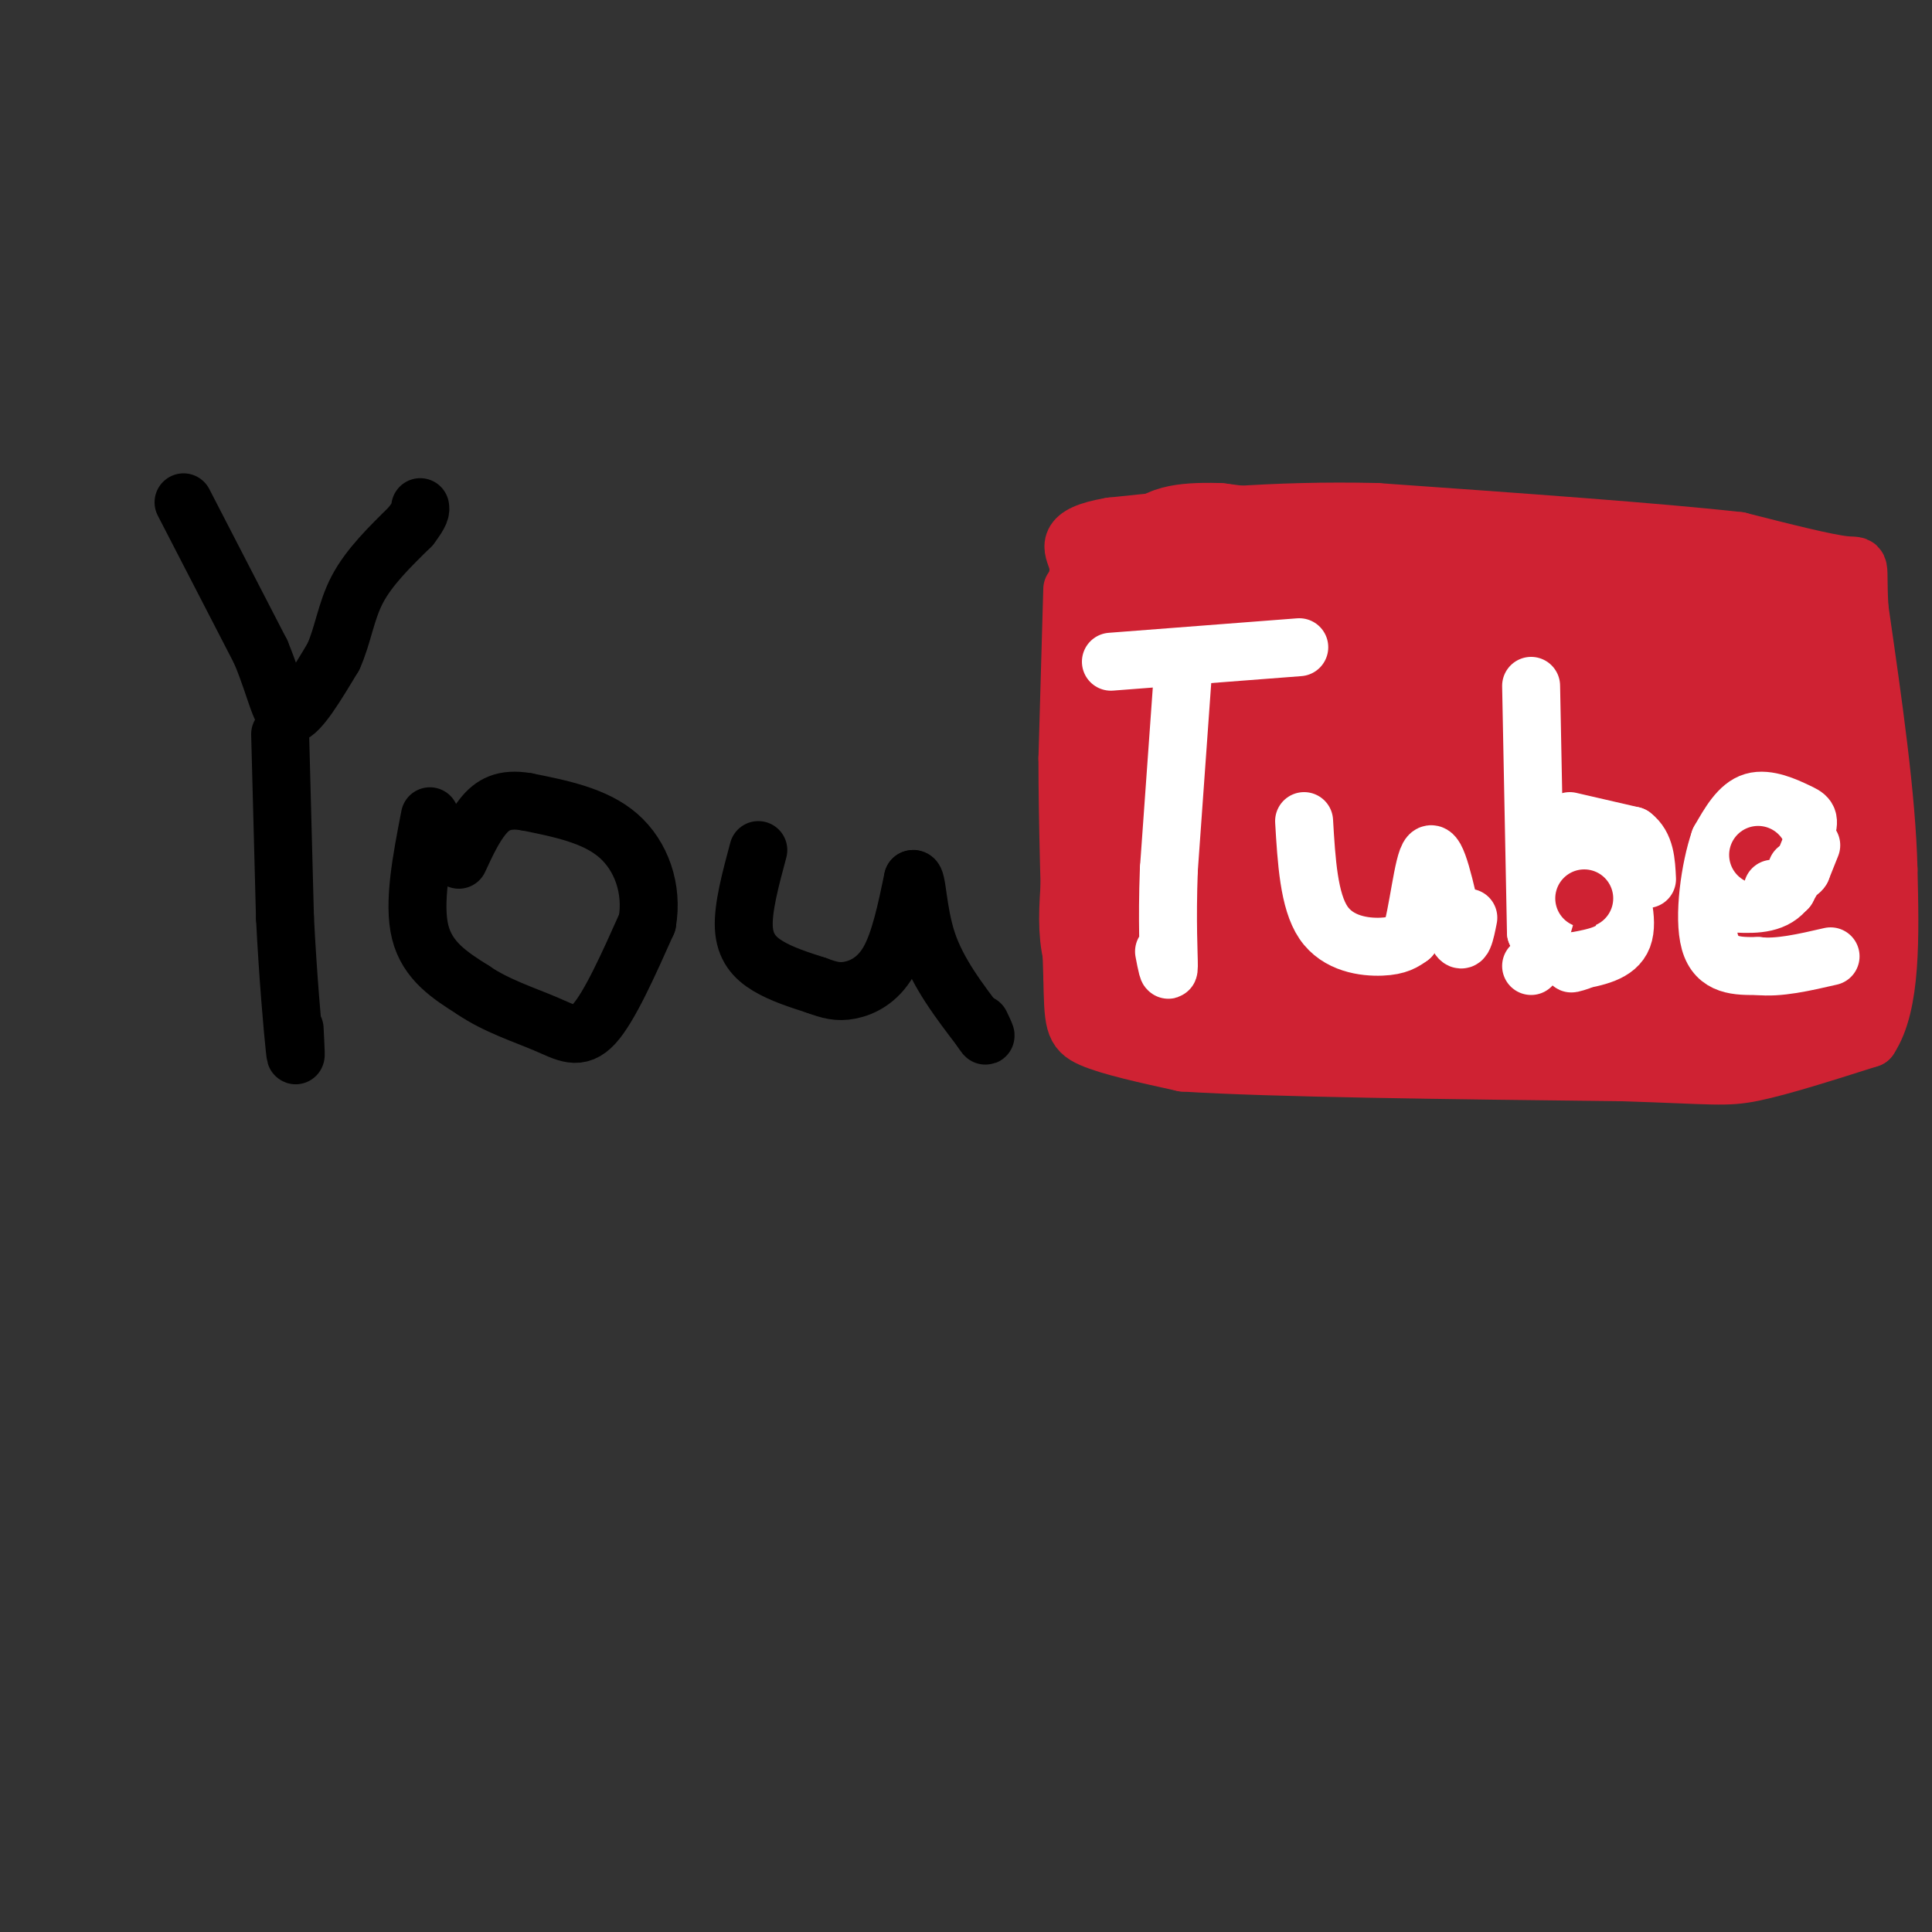 <svg viewBox='0 0 400 400' version='1.1' xmlns='http://www.w3.org/2000/svg' xmlns:xlink='http://www.w3.org/1999/xlink'><rect x="0" y="0" width="400" height="400" fill="#333333" stroke="none"/><g fill='none' stroke='rgb(0,0,0)' stroke-width='12' stroke-linecap='round' stroke-linejoin='round'><path d='M38,104c0.000,0.000 16.000,31.000 16,31'/><path d='M54,135c3.422,8.244 3.978,13.356 6,13c2.022,-0.356 5.511,-6.178 9,-12'/><path d='M69,136c2.022,-4.400 2.578,-9.400 5,-14c2.422,-4.600 6.711,-8.800 11,-13'/><path d='M85,109c2.167,-2.833 2.083,-3.417 2,-4'/><path d='M58,152c0.000,0.000 1.000,38.000 1,38'/><path d='M59,190c0.600,12.089 1.600,23.311 2,27c0.400,3.689 0.200,-0.156 0,-4'/><path d='M89,169c-1.750,9.000 -3.500,18.000 -2,24c1.500,6.000 6.250,9.000 11,12'/><path d='M98,205c4.631,3.190 10.708,5.167 15,7c4.292,1.833 6.798,3.524 10,0c3.202,-3.524 7.101,-12.262 11,-21'/><path d='M134,191c1.222,-6.956 -1.222,-13.844 -6,-18c-4.778,-4.156 -11.889,-5.578 -19,-7'/><path d='M109,166c-4.733,-0.822 -7.067,0.622 -9,3c-1.933,2.378 -3.467,5.689 -5,9'/><path d='M157,176c-1.600,5.956 -3.200,11.911 -3,16c0.200,4.089 2.200,6.311 5,8c2.800,1.689 6.400,2.844 10,4'/><path d='M169,204c2.714,1.000 4.500,1.500 7,1c2.500,-0.500 5.714,-2.000 8,-6c2.286,-4.000 3.643,-10.500 5,-17'/><path d='M189,182c0.956,-0.556 0.844,6.556 3,13c2.156,6.444 6.578,12.222 11,18'/><path d='M203,213c1.833,2.833 0.917,0.917 0,-1'/></g>
<g fill='none' stroke='rgb(207,34,51)' stroke-width='12' stroke-linecap='round' stroke-linejoin='round'><path d='M222,122c0.000,0.000 -1.000,35.000 -1,35'/><path d='M221,157c0.000,13.333 0.500,29.167 1,45'/><path d='M222,202c0.200,9.667 0.200,11.333 4,13c3.800,1.667 11.400,3.333 19,5'/><path d='M245,220c18.333,1.167 54.667,1.583 91,2'/><path d='M336,222c19.089,0.622 21.311,1.178 27,0c5.689,-1.178 14.844,-4.089 24,-7'/><path d='M387,215c4.667,-7.000 4.333,-21.000 4,-35'/><path d='M391,180c-0.333,-14.833 -3.167,-34.417 -6,-54'/><path d='M385,126c-0.622,-10.178 0.822,-8.622 -3,-9c-3.822,-0.378 -12.911,-2.689 -22,-5'/><path d='M360,112c-16.167,-1.833 -45.583,-3.917 -75,-6'/><path d='M285,106c-21.667,-0.500 -38.333,1.250 -55,3'/><path d='M230,109c-10.067,1.711 -7.733,4.489 -7,7c0.733,2.511 -0.133,4.756 -1,7'/></g>
<g fill='none' stroke='rgb(207,34,51)' stroke-width='28' stroke-linecap='round' stroke-linejoin='round'><path d='M235,117c0.000,0.000 -5.000,60.000 -5,60'/><path d='M230,177c-1.267,14.578 -1.933,21.022 4,25c5.933,3.978 18.467,5.489 31,7'/><path d='M265,209c21.000,1.500 58.000,1.750 95,2'/><path d='M360,211c17.976,-0.274 15.417,-1.958 15,-2c-0.417,-0.042 1.310,1.560 2,-4c0.690,-5.560 0.345,-18.280 0,-31'/><path d='M377,174c-1.167,-11.833 -4.083,-25.917 -7,-40'/><path d='M370,134c-0.644,-6.889 1.244,-4.111 -4,-4c-5.244,0.111 -17.622,-2.444 -30,-5'/><path d='M336,125c-19.000,-2.667 -51.500,-6.833 -84,-11'/><path d='M252,114c-14.912,-0.435 -10.193,3.976 -4,8c6.193,4.024 13.860,7.660 20,10c6.140,2.340 10.754,3.383 25,4c14.246,0.617 38.123,0.809 62,1'/><path d='M355,137c-4.821,3.929 -47.875,13.250 -72,17c-24.125,3.750 -29.321,1.929 -32,-1c-2.679,-2.929 -2.839,-6.964 -3,-11'/><path d='M248,142c0.417,-5.786 2.958,-14.750 1,-5c-1.958,9.750 -8.417,38.214 -6,50c2.417,11.786 13.708,6.893 25,2'/><path d='M268,189c13.964,-1.750 36.375,-7.125 54,-7c17.625,0.125 30.464,5.750 35,4c4.536,-1.750 0.768,-10.875 -3,-20'/><path d='M354,166c-0.352,-4.622 0.266,-6.177 -1,-4c-1.266,2.177 -4.418,8.086 -6,12c-1.582,3.914 -1.595,5.833 -11,6c-9.405,0.167 -28.203,-1.416 -47,-3'/><path d='M289,177c-12.452,-0.571 -20.083,-0.500 -19,-2c1.083,-1.500 10.881,-4.571 25,-6c14.119,-1.429 32.560,-1.214 51,-1'/><path d='M346,168c4.799,-0.055 -8.703,0.309 -13,-1c-4.297,-1.309 0.611,-4.289 -4,3c-4.611,7.289 -18.741,24.847 -22,32c-3.259,7.153 4.355,3.901 8,2c3.645,-1.901 3.323,-2.450 3,-3'/><path d='M318,201c2.667,-1.000 7.833,-2.000 13,-3'/></g>
<g fill='none' stroke='rgb(255,255,255)' stroke-width='12' stroke-linecap='round' stroke-linejoin='round'><path d='M245,138c0.000,0.000 -3.000,42.000 -3,42'/><path d='M242,180c-0.422,11.111 0.022,17.889 0,20c-0.022,2.111 -0.511,-0.444 -1,-3'/><path d='M230,137c0.000,0.000 39.000,-3.000 39,-3'/><path d='M270,170c0.489,8.267 0.978,16.533 4,21c3.022,4.467 8.578,5.133 12,5c3.422,-0.133 4.711,-1.067 6,-2'/><path d='M292,194c1.600,-4.756 2.600,-15.644 4,-17c1.400,-1.356 3.200,6.822 5,15'/><path d='M301,192c1.178,2.956 1.622,2.844 2,2c0.378,-0.844 0.689,-2.422 1,-4'/><path d='M317,142c0.000,0.000 1.000,51.000 1,51'/><path d='M318,193c1.202,3.607 3.708,-12.875 6,-19c2.292,-6.125 4.369,-1.893 6,1c1.631,2.893 2.815,4.446 4,6'/><path d='M334,181c1.511,3.600 3.289,9.600 2,13c-1.289,3.400 -5.644,4.200 -10,5'/><path d='M326,199c-1.500,0.833 -0.250,0.417 1,0'/><path d='M358,187c4.167,0.250 8.333,0.500 11,-2c2.667,-2.500 3.833,-7.750 5,-13'/><path d='M374,172c0.774,-2.702 0.208,-2.958 -2,-4c-2.208,-1.042 -6.060,-2.869 -9,-2c-2.940,0.869 -4.970,4.435 -7,8'/><path d='M356,174c-1.978,5.689 -3.422,15.911 -2,21c1.422,5.089 5.711,5.044 10,5'/><path d='M364,200c4.167,0.500 9.583,-0.750 15,-2'/><path d='M317,200c0.000,0.000 0.000,0.000 0,0'/><path d='M325,170c0.000,0.000 13.000,3.000 13,3'/><path d='M338,173c2.667,2.000 2.833,5.500 3,9'/></g>
<g fill='none' stroke='rgb(207,34,51)' stroke-width='12' stroke-linecap='round' stroke-linejoin='round'><path d='M328,186c0.000,0.000 0.000,0.000 0,0'/><path d='M364,177c0.000,0.000 0.000,0.000 0,0'/></g>
<g fill='none' stroke='rgb(255,255,255)' stroke-width='12' stroke-linecap='round' stroke-linejoin='round'><path d='M375,175c0.000,0.000 -2.000,5.000 -2,5'/><path d='M373,180c-0.500,0.833 -0.750,0.417 -1,0'/><path d='M370,184c0.000,0.000 0.000,0.000 0,0'/><path d='M370,184c0.000,0.000 0.000,0.000 0,0'/><path d='M367,184c0.000,0.000 0.000,0.000 0,0'/></g>
</svg>